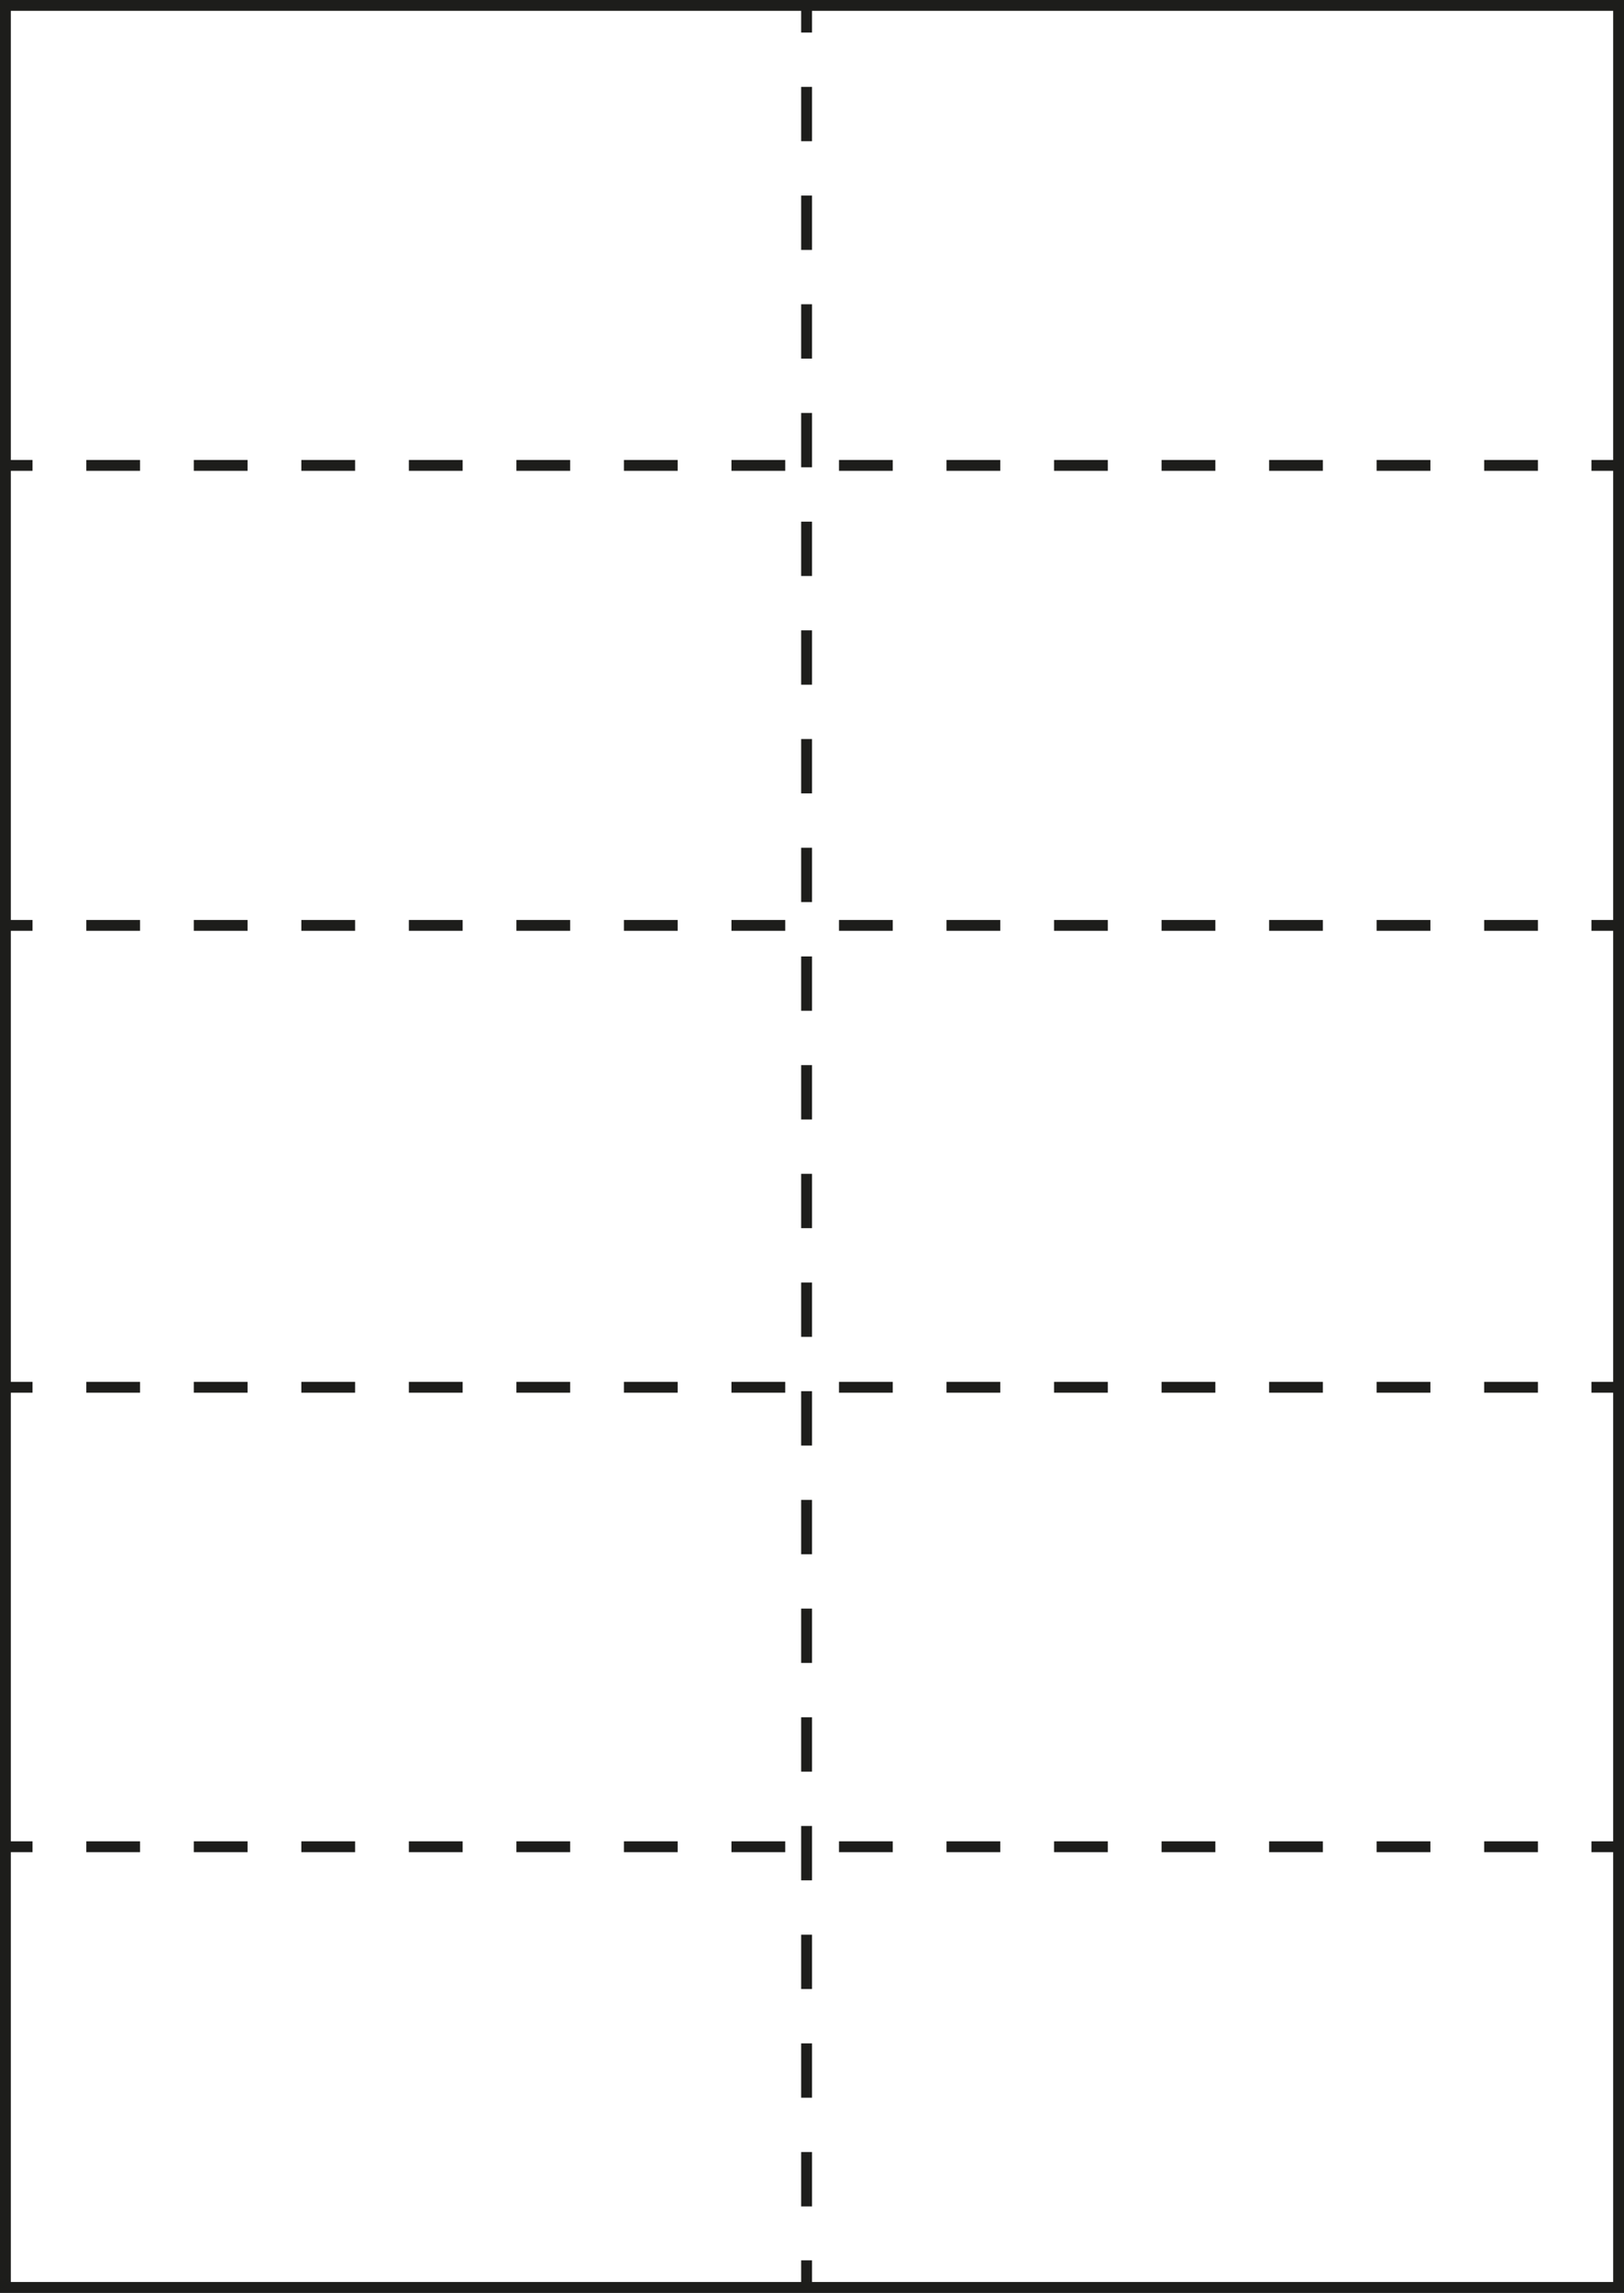 <?xml version="1.0" encoding="UTF-8"?><svg id="Layer_1" xmlns="http://www.w3.org/2000/svg" viewBox="0 0 599.28 845.89"><rect x="0" y="0" width="599.28" height="845.89" fill="#808080" stroke="none"/><defs><style>.cls-1{stroke-dasharray:0 0 20.05 20.05;}.cls-1,.cls-2,.cls-3,.cls-4{stroke:#1d1d1b;stroke-width:4px;}.cls-1,.cls-2,.cls-4{fill:none;}.cls-3{fill:#fff;stroke-linecap:round;}.cls-4{stroke-dasharray:0 0 19.84 19.84;}</style></defs><rect class="cls-3" x="2" y="2" width="595.28" height="841.89"/><line class="cls-2" x1="2" y1="171.7" x2="12" y2="171.7"/><line class="cls-4" x1="31.84" y1="171.7" x2="577.36" y2="171.7"/><line class="cls-2" x1="587.27" y1="171.7" x2="597.27" y2="171.7"/><line class="cls-2" x1="2" y1="341.4" x2="12" y2="341.4"/><line class="cls-4" x1="31.84" y1="341.4" x2="577.36" y2="341.4"/><line class="cls-2" x1="587.27" y1="341.4" x2="597.27" y2="341.4"/><line class="cls-2" x1="2" y1="681.31" x2="12" y2="681.31"/><line class="cls-4" x1="31.84" y1="681.31" x2="577.36" y2="681.31"/><line class="cls-2" x1="587.27" y1="681.31" x2="597.27" y2="681.31"/><line class="cls-2" x1="2" y1="511.8" x2="12" y2="511.8"/><line class="cls-4" x1="31.84" y1="511.8" x2="577.36" y2="511.8"/><line class="cls-2" x1="587.27" y1="511.8" x2="597.27" y2="511.8"/><line class="cls-2" x1="297.64" y1="2" x2="297.64" y2="12"/><line class="cls-1" x1="297.64" y1="32.05" x2="297.64" y2="823.87"/><line class="cls-2" x1="297.64" y1="833.89" x2="297.64" y2="843.89"/></svg>